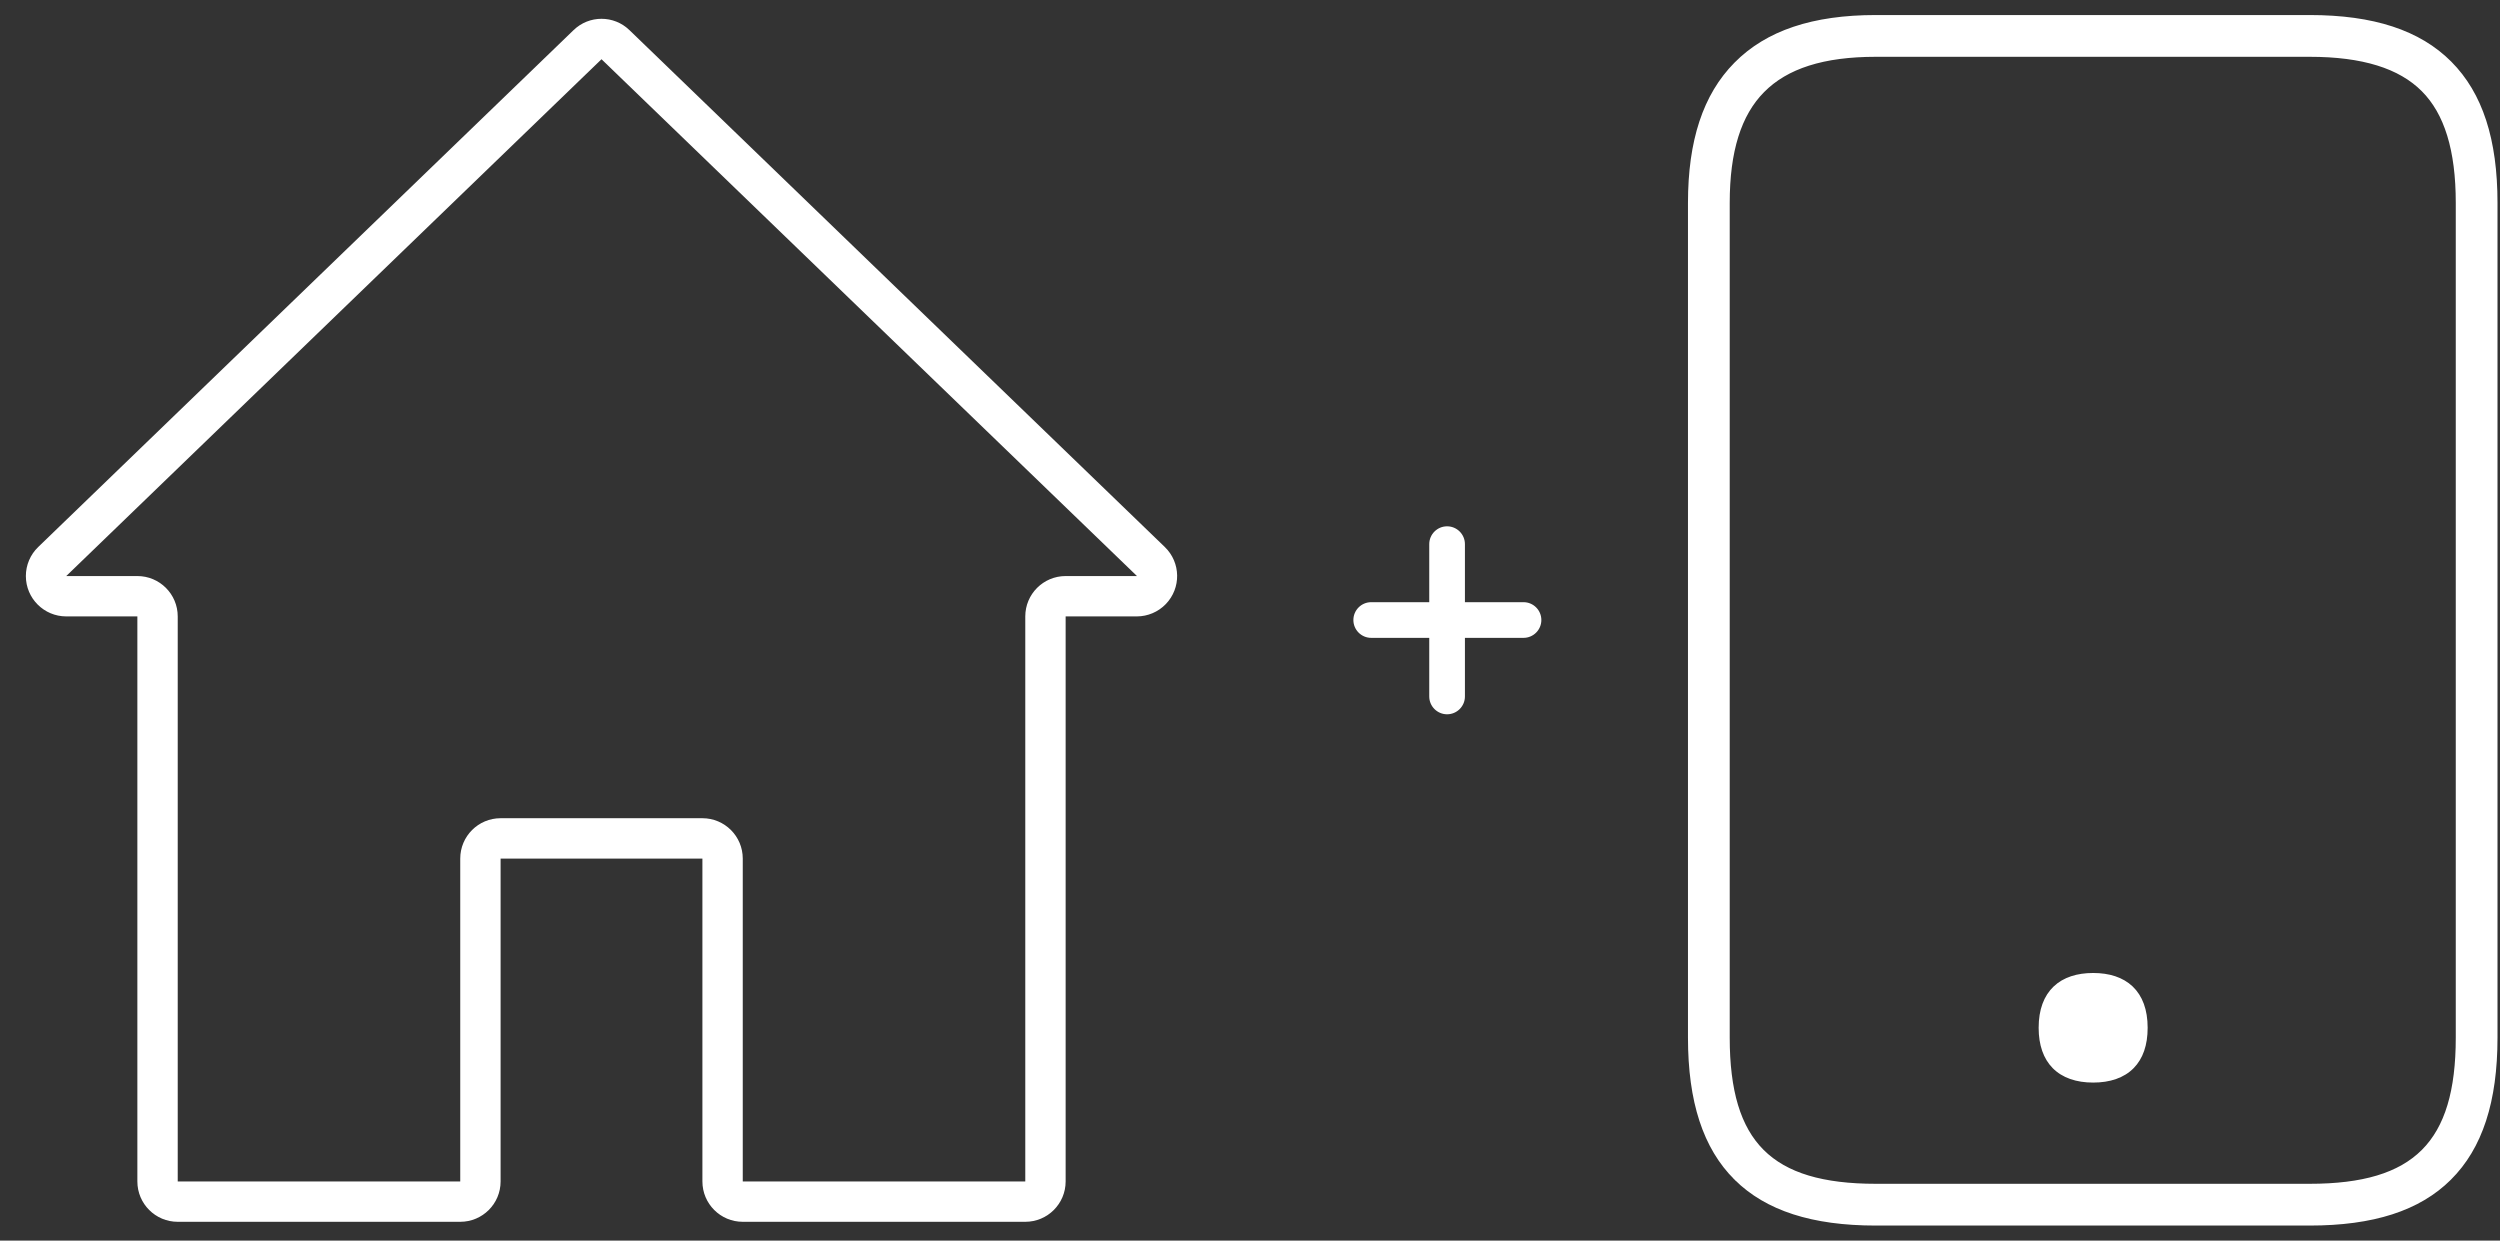 <svg width="133" height="66" viewBox="0 0 133 66" fill="none" xmlns="http://www.w3.org/2000/svg">
<rect x="0" y="0" width="133" height="66" fill="#333333" stroke="none"/>
<g clip-path="url(#clip0)">
<path d="M61.969 29.102L33.491 1.607C32.662 0.798 31.339 0.798 30.509 1.607L2.032 29.101C1.613 29.505 1.376 30.063 1.376 30.646C1.376 31.831 2.338 32.793 3.524 32.793H7.308V62.853C7.308 64.039 8.269 65 9.455 65H24.485C25.671 65 26.632 64.039 26.632 62.853V45.676H37.368V62.853C37.368 64.039 38.329 65 39.515 65H54.545C55.731 65 56.692 64.039 56.692 62.853V32.793H60.477C61.059 32.793 61.616 32.556 62.02 32.138C62.845 31.285 62.822 29.926 61.969 29.102ZM56.692 30.646C55.506 30.646 54.545 31.607 54.545 32.793V62.853H39.515V45.676C39.515 44.49 38.554 43.529 37.368 43.529H26.632C25.446 43.529 24.485 44.49 24.485 45.676V62.853H9.455V32.793C9.455 31.607 8.494 30.646 7.308 30.646H3.524L32 3.151L60.487 30.646H56.692Z" fill="white"/>
</g>
<path d="M92.35 62.69L92.421 62.619L92.35 62.69C93.992 64.318 96.432 65.1 99.79 65.1H122.878C126.235 65.1 128.676 64.323 130.316 62.69C131.971 61.047 132.767 58.591 132.767 55.206V10.794C132.767 7.44 131.984 5.005 130.337 3.35C128.69 1.695 126.242 0.9 122.878 0.9H99.79C96.462 0.9 94.015 1.713 92.345 3.404C90.694 5.074 89.9 7.499 89.9 10.794V55.206C89.9 58.591 90.695 61.047 92.35 62.69ZM93.782 4.826L93.782 4.826C95.042 3.552 96.998 2.922 99.79 2.922H122.878C125.707 2.922 127.676 3.545 128.906 4.777C130.137 6.009 130.747 7.973 130.747 10.794V55.206C130.747 58.027 130.171 59.987 128.914 61.245C127.657 62.502 125.698 63.078 122.878 63.078H99.79C96.971 63.078 95.011 62.502 93.754 61.245C92.497 59.987 91.921 58.027 91.921 55.206V10.794C91.921 8.029 92.534 6.085 93.782 4.826Z" fill="white" stroke="white" stroke-width="0.2"/>
<path d="M109.266 56.746L109.267 56.746C109.764 57.255 110.488 57.493 111.357 57.493C112.226 57.493 112.952 57.255 113.448 56.746C113.906 56.276 114.155 55.589 114.155 54.678C114.155 53.733 113.884 53.025 113.389 52.553C112.895 52.083 112.192 51.863 111.357 51.863C110.521 51.863 109.818 52.083 109.323 52.553C108.827 53.025 108.556 53.733 108.556 54.678C108.556 55.587 108.807 56.273 109.266 56.746Z" fill="white" stroke="white" stroke-width="0.2"/>
<path d="M76.036 37.051C76.036 37.575 76.461 38 76.985 38C77.509 38 77.934 37.575 77.934 37.051V33.934H81.051C81.575 33.934 82 33.509 82 32.985C82 32.461 81.575 32.036 81.051 32.036H77.934V28.949C77.934 28.425 77.509 28 76.985 28C76.461 28 76.036 28.425 76.036 28.949V32.036H72.949C72.425 32.036 72 32.461 72 32.985C72 33.509 72.425 33.934 72.949 33.934H76.036V37.051Z" fill="white"/>
<defs>
<clipPath id="clip0">
<rect width="64" height="64" fill="white" transform="translate(0 1)"/>
</clipPath>
</defs>
</svg>
